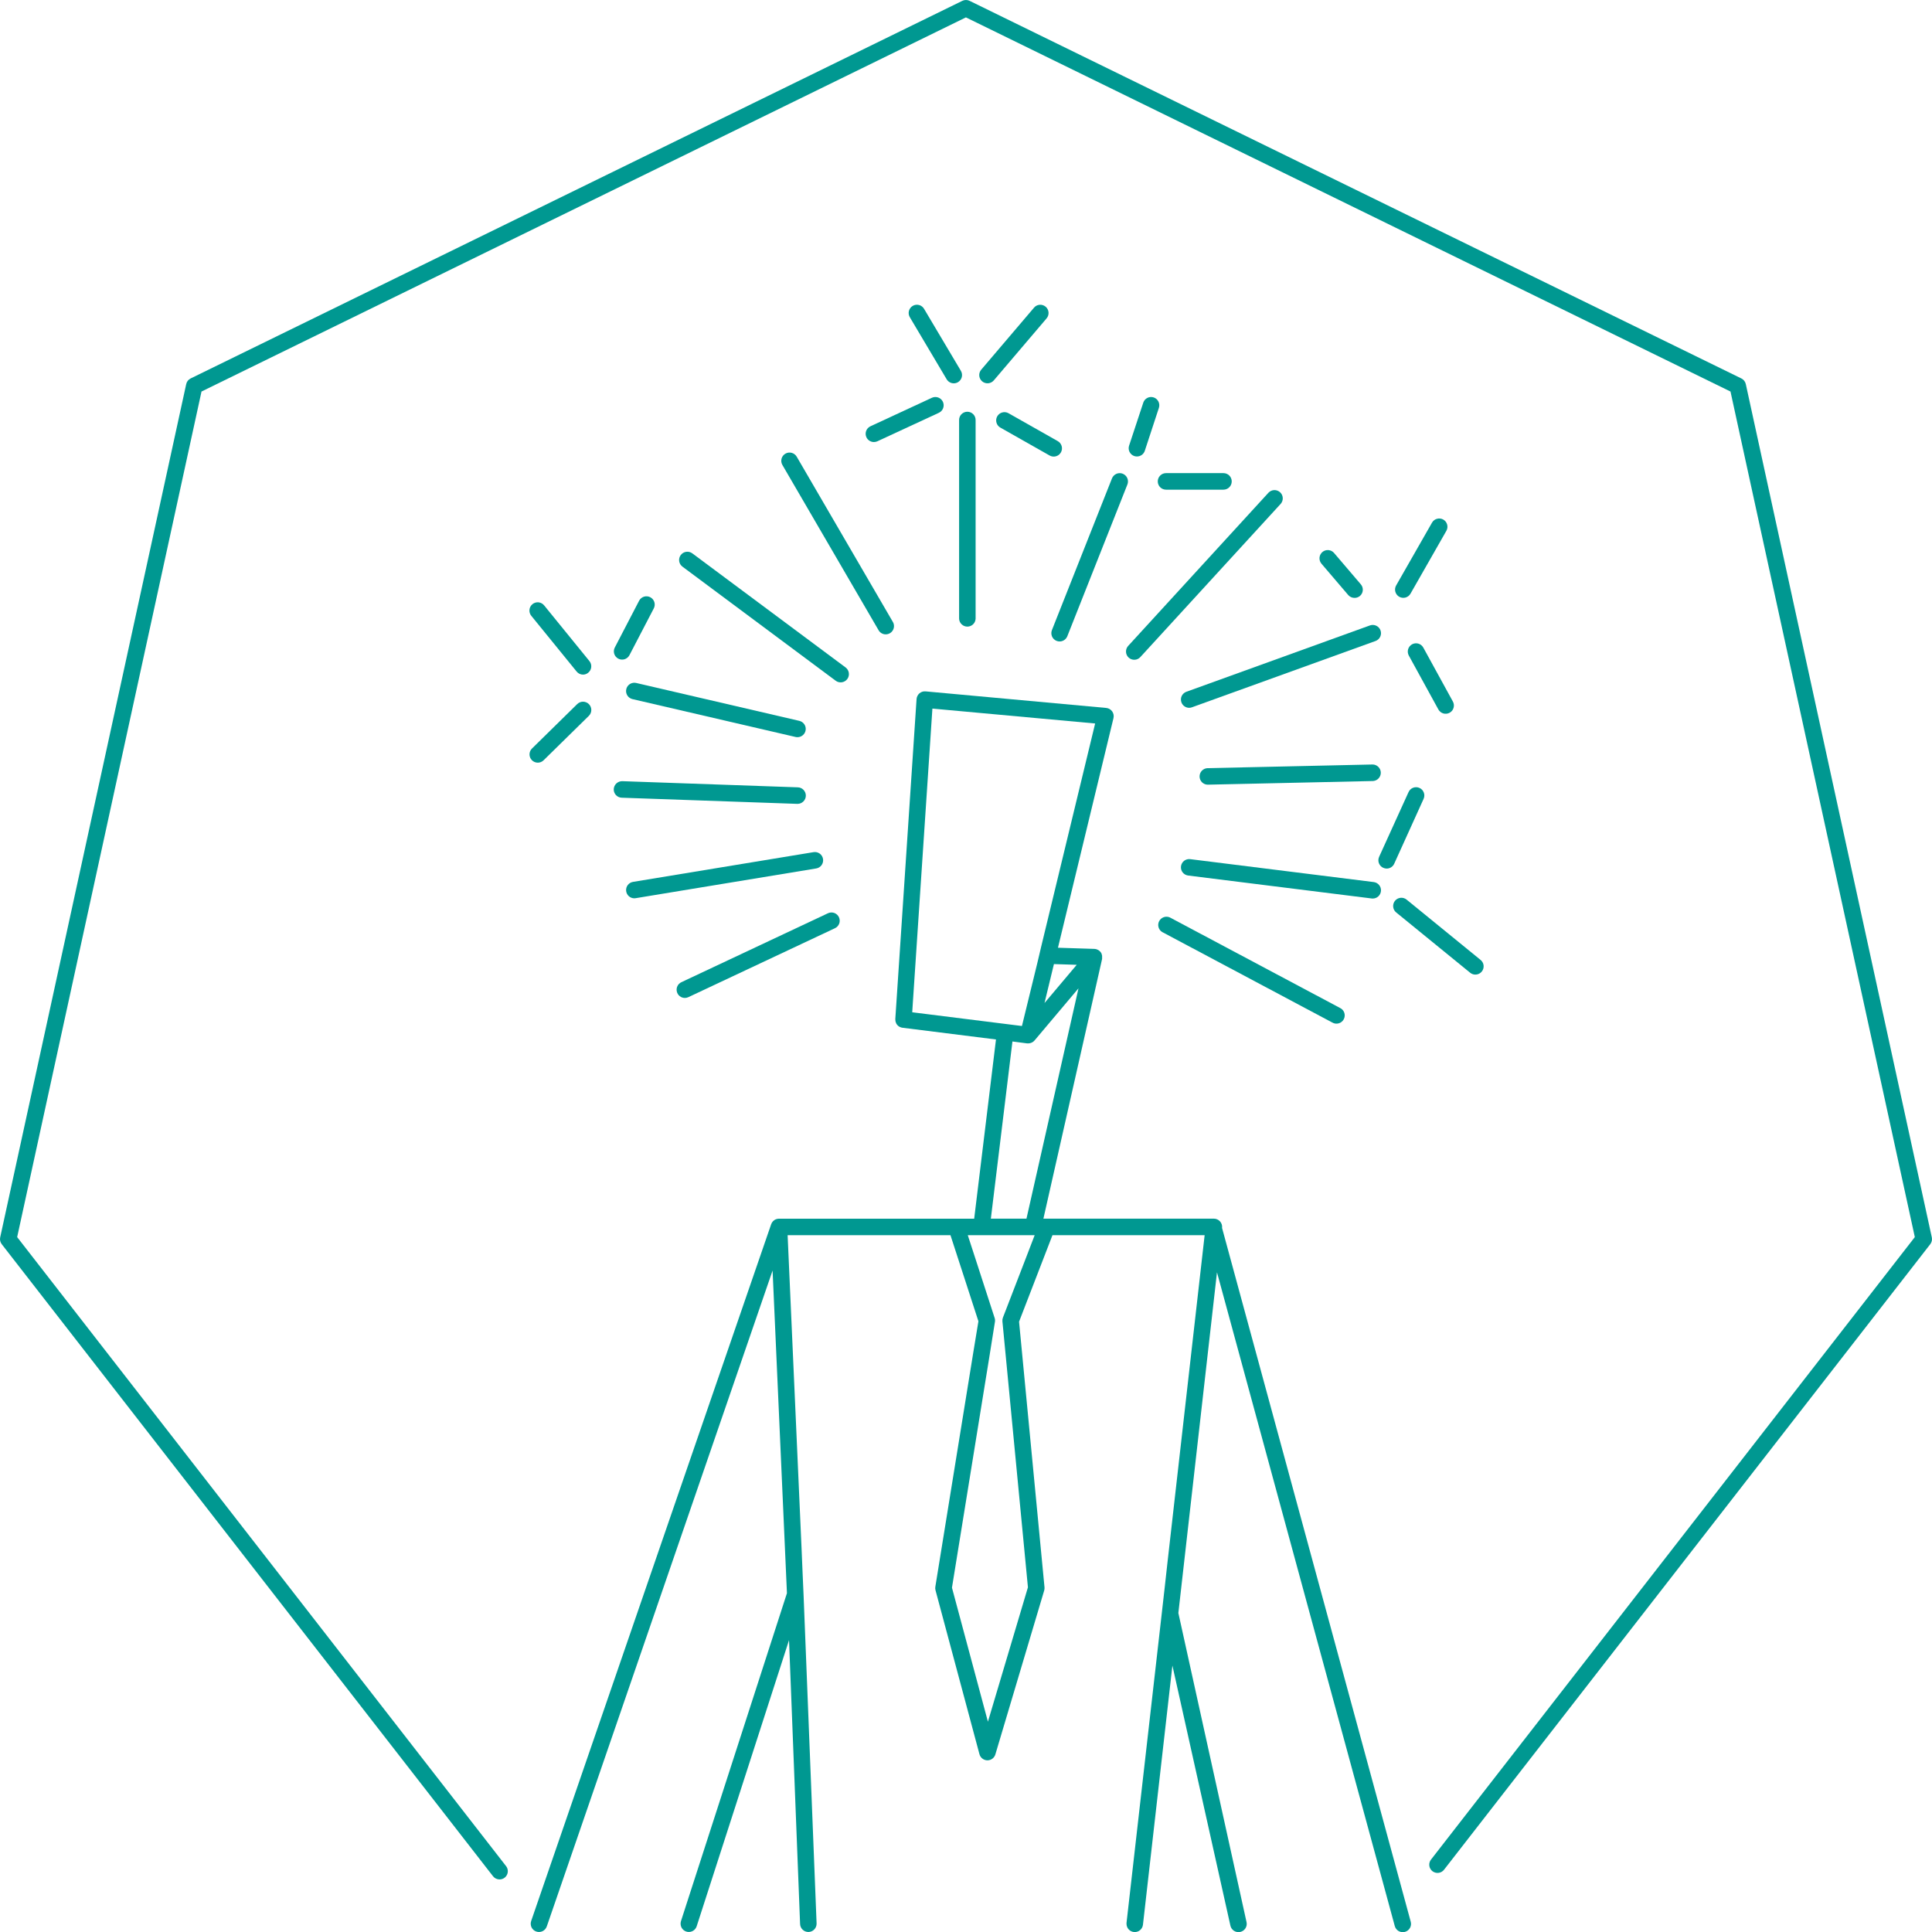 <svg width="110" height="110" viewBox="0 0 110 110" fill="none" xmlns="http://www.w3.org/2000/svg">
<g clip-path="url(#clip0_1235_10348)">
<path d="M66.61 52.236C66.501 52.186 66.377 52.18 66.263 52.219C66.15 52.258 66.055 52.338 65.999 52.444C65.943 52.55 65.929 52.673 65.961 52.789C65.993 52.905 66.067 53.004 66.17 53.066L75.847 58.214C75.902 58.247 75.963 58.269 76.027 58.278C76.09 58.287 76.155 58.283 76.217 58.266C76.279 58.249 76.337 58.22 76.387 58.179C76.437 58.139 76.478 58.089 76.508 58.033C76.538 57.976 76.556 57.913 76.562 57.849C76.567 57.785 76.559 57.721 76.538 57.66C76.517 57.599 76.484 57.544 76.441 57.496C76.398 57.449 76.346 57.41 76.287 57.384L66.61 52.236Z" fill="#009891"/>
<path d="M78.163 51.159C78.282 51.158 78.396 51.112 78.482 51.03C78.568 50.948 78.62 50.837 78.627 50.718C78.635 50.599 78.597 50.482 78.522 50.391C78.447 50.299 78.339 50.239 78.222 50.222L67.764 48.916C67.703 48.908 67.641 48.913 67.582 48.929C67.522 48.946 67.466 48.974 67.418 49.011C67.369 49.049 67.328 49.096 67.298 49.15C67.267 49.204 67.248 49.263 67.24 49.324C67.232 49.385 67.237 49.447 67.253 49.507C67.269 49.566 67.297 49.622 67.335 49.671C67.373 49.719 67.42 49.76 67.474 49.791C67.528 49.821 67.587 49.841 67.648 49.849L78.105 51.156C78.124 51.158 78.144 51.159 78.163 51.159Z" fill="#009891"/>
<path d="M78.163 43.527H78.153L68.742 43.736C68.622 43.743 68.508 43.797 68.425 43.885C68.343 43.973 68.298 44.09 68.299 44.211C68.3 44.332 68.348 44.448 68.432 44.535C68.517 44.621 68.631 44.672 68.752 44.676H68.763L78.173 44.468C78.294 44.461 78.408 44.407 78.49 44.319C78.573 44.231 78.618 44.114 78.617 43.993C78.616 43.872 78.568 43.756 78.483 43.669C78.399 43.583 78.284 43.532 78.163 43.527Z" fill="#009891"/>
<path d="M67.265 39.988C67.297 40.079 67.357 40.158 67.436 40.213C67.514 40.269 67.608 40.299 67.705 40.3C67.759 40.3 67.813 40.29 67.864 40.271L78.321 36.494C78.438 36.451 78.533 36.363 78.585 36.251C78.638 36.138 78.643 36.009 78.601 35.892C78.559 35.775 78.472 35.68 78.36 35.627C78.247 35.573 78.118 35.567 78.001 35.608L67.545 39.387C67.487 39.408 67.434 39.44 67.389 39.482C67.343 39.523 67.306 39.574 67.28 39.629C67.254 39.685 67.239 39.746 67.237 39.807C67.234 39.869 67.244 39.931 67.265 39.988Z" fill="#009891"/>
<path d="M64.264 37.444C64.356 37.526 64.477 37.57 64.6 37.564C64.724 37.559 64.84 37.505 64.924 37.414L72.92 28.684C73.001 28.591 73.042 28.471 73.035 28.348C73.028 28.226 72.974 28.11 72.883 28.028C72.793 27.945 72.673 27.901 72.551 27.904C72.428 27.908 72.312 27.96 72.226 28.048L64.23 36.779C64.147 36.871 64.104 36.993 64.11 37.118C64.116 37.243 64.172 37.36 64.264 37.444Z" fill="#009891"/>
<path d="M63.923 26.971C63.807 26.926 63.677 26.928 63.563 26.978C63.449 27.028 63.359 27.121 63.312 27.236L59.891 35.878C59.846 35.994 59.848 36.123 59.897 36.238C59.947 36.352 60.039 36.442 60.155 36.488C60.21 36.511 60.269 36.522 60.329 36.522C60.424 36.523 60.516 36.494 60.595 36.441C60.673 36.388 60.734 36.312 60.769 36.224L64.19 27.583C64.213 27.525 64.224 27.464 64.222 27.402C64.221 27.34 64.208 27.279 64.183 27.222C64.158 27.165 64.123 27.114 64.078 27.071C64.033 27.028 63.98 26.994 63.923 26.971Z" fill="#009891"/>
<path d="M54.607 35.229C54.613 35.35 54.665 35.464 54.752 35.547C54.84 35.63 54.956 35.677 55.077 35.677C55.198 35.677 55.314 35.63 55.402 35.547C55.489 35.464 55.541 35.35 55.547 35.229V23.936C55.55 23.872 55.54 23.809 55.518 23.749C55.496 23.689 55.462 23.635 55.418 23.589C55.374 23.543 55.321 23.506 55.263 23.481C55.204 23.456 55.141 23.443 55.077 23.443C55.013 23.443 54.95 23.456 54.892 23.481C54.833 23.506 54.78 23.543 54.736 23.589C54.692 23.635 54.658 23.689 54.636 23.749C54.614 23.809 54.604 23.872 54.607 23.936V35.229Z" fill="#009891"/>
<path d="M38.759 31.602C38.722 31.652 38.695 31.708 38.679 31.768C38.664 31.828 38.661 31.891 38.67 31.952C38.679 32.014 38.7 32.072 38.732 32.126C38.764 32.179 38.806 32.225 38.855 32.262L47.582 38.759C47.682 38.834 47.808 38.865 47.931 38.847C48.055 38.829 48.166 38.762 48.241 38.662C48.316 38.562 48.347 38.436 48.329 38.312C48.311 38.189 48.245 38.077 48.145 38.002L39.419 31.507C39.369 31.47 39.312 31.442 39.252 31.427C39.193 31.412 39.13 31.409 39.069 31.418C39.007 31.426 38.949 31.447 38.895 31.479C38.842 31.511 38.796 31.553 38.759 31.602Z" fill="#009891"/>
<path d="M44.717 25.83C44.609 25.892 44.53 25.995 44.498 26.116C44.466 26.237 44.483 26.365 44.546 26.473L50.023 35.883C50.064 35.955 50.123 36.014 50.195 36.055C50.266 36.096 50.347 36.118 50.429 36.117C50.512 36.117 50.593 36.096 50.665 36.054C50.737 36.013 50.796 35.953 50.837 35.882C50.879 35.81 50.9 35.729 50.9 35.646C50.9 35.563 50.878 35.482 50.836 35.41L45.36 26C45.297 25.892 45.194 25.814 45.074 25.782C44.953 25.75 44.825 25.767 44.717 25.83Z" fill="#009891"/>
<path d="M35.657 39.239C35.629 39.36 35.65 39.488 35.716 39.594C35.782 39.7 35.887 39.775 36.008 39.804L45.295 41.96C45.331 41.969 45.368 41.973 45.406 41.972C45.521 41.972 45.632 41.93 45.718 41.853C45.804 41.777 45.859 41.671 45.872 41.557C45.886 41.443 45.857 41.327 45.791 41.233C45.725 41.138 45.627 41.071 45.515 41.044L36.23 38.887C36.169 38.871 36.106 38.868 36.044 38.878C35.982 38.888 35.922 38.909 35.869 38.942C35.816 38.975 35.77 39.018 35.733 39.069C35.697 39.12 35.67 39.178 35.657 39.239Z" fill="#009891"/>
<path d="M35.397 45.418L45.385 45.768H45.402C45.527 45.771 45.647 45.723 45.737 45.636C45.827 45.55 45.879 45.431 45.881 45.306C45.883 45.181 45.836 45.061 45.749 44.971C45.662 44.881 45.543 44.829 45.418 44.827L35.43 44.477C35.306 44.475 35.186 44.521 35.095 44.605C35.004 44.69 34.95 44.807 34.944 44.931C34.941 44.992 34.951 45.054 34.973 45.112C34.994 45.17 35.027 45.223 35.069 45.268C35.111 45.313 35.162 45.35 35.218 45.376C35.274 45.401 35.335 45.416 35.397 45.418Z" fill="#009891"/>
<path d="M46.86 48.905C46.85 48.844 46.828 48.785 46.795 48.733C46.763 48.68 46.72 48.635 46.67 48.599C46.619 48.563 46.562 48.537 46.502 48.523C46.442 48.509 46.38 48.508 46.319 48.518L36.039 50.211C35.922 50.231 35.818 50.293 35.746 50.386C35.673 50.479 35.639 50.596 35.648 50.713C35.658 50.831 35.711 50.94 35.797 51.02C35.883 51.1 35.997 51.145 36.114 51.146C36.14 51.146 36.166 51.144 36.191 51.139L46.471 49.446C46.533 49.436 46.591 49.414 46.644 49.381C46.696 49.349 46.742 49.306 46.778 49.256C46.814 49.206 46.84 49.149 46.854 49.088C46.868 49.028 46.87 48.966 46.86 48.905Z" fill="#009891"/>
<path d="M38.993 56.819C39.062 56.819 39.131 56.804 39.193 56.774L47.53 52.853C47.588 52.827 47.639 52.791 47.682 52.745C47.725 52.699 47.759 52.646 47.781 52.587C47.803 52.528 47.813 52.465 47.81 52.403C47.807 52.34 47.792 52.278 47.766 52.222C47.739 52.165 47.701 52.114 47.654 52.072C47.608 52.03 47.553 51.998 47.494 51.977C47.434 51.957 47.371 51.949 47.309 51.953C47.246 51.957 47.185 51.974 47.129 52.002L38.793 55.923C38.697 55.969 38.618 56.046 38.571 56.142C38.524 56.238 38.511 56.347 38.535 56.451C38.558 56.556 38.616 56.649 38.699 56.716C38.783 56.783 38.886 56.819 38.993 56.819Z" fill="#009891"/>
<path d="M69.58 69.917V69.908C69.588 69.842 69.581 69.776 69.561 69.713C69.541 69.649 69.508 69.591 69.464 69.542C69.42 69.492 69.365 69.453 69.305 69.426C69.245 69.399 69.179 69.385 69.113 69.385H59.407L62.749 54.597C62.749 54.589 62.749 54.581 62.749 54.575C62.749 54.568 62.749 54.547 62.749 54.533C62.751 54.507 62.751 54.48 62.749 54.454C62.75 54.44 62.75 54.427 62.749 54.413C62.743 54.381 62.734 54.349 62.722 54.318C62.723 54.312 62.723 54.307 62.722 54.301C62.707 54.268 62.688 54.237 62.666 54.208L62.658 54.199L62.636 54.177C62.616 54.155 62.593 54.135 62.57 54.117C62.559 54.11 62.549 54.103 62.538 54.097C62.513 54.082 62.488 54.07 62.462 54.059L62.429 54.047C62.39 54.035 62.35 54.028 62.309 54.026L60.236 53.96L63.397 40.887C63.413 40.821 63.414 40.753 63.401 40.687C63.388 40.62 63.361 40.557 63.322 40.502C63.283 40.447 63.232 40.401 63.173 40.368C63.115 40.334 63.049 40.314 62.982 40.307L52.699 39.364C52.636 39.358 52.573 39.365 52.513 39.384C52.452 39.403 52.397 39.434 52.349 39.475C52.301 39.516 52.262 39.566 52.234 39.623C52.206 39.679 52.189 39.741 52.185 39.804L50.975 58.021C50.974 58.058 50.977 58.095 50.983 58.131C50.983 58.131 50.983 58.139 50.983 58.142C50.984 58.147 50.986 58.152 50.989 58.157C50.998 58.199 51.013 58.24 51.034 58.279V58.285C51.055 58.321 51.081 58.354 51.111 58.382L51.126 58.399C51.157 58.426 51.192 58.45 51.23 58.468C51.237 58.472 51.245 58.475 51.253 58.478C51.293 58.496 51.336 58.509 51.38 58.515L56.707 59.183L55.466 69.387H44.349C44.305 69.388 44.262 69.394 44.22 69.407L44.19 69.416C44.151 69.43 44.114 69.449 44.08 69.473L44.071 69.481C44.049 69.496 44.029 69.513 44.011 69.532C44.003 69.541 43.995 69.551 43.988 69.562C43.981 69.57 43.974 69.578 43.968 69.587C43.944 69.621 43.923 69.658 43.909 69.697L30.242 109.375C30.201 109.493 30.209 109.623 30.263 109.735C30.318 109.847 30.415 109.933 30.533 109.974C30.651 110.015 30.78 110.007 30.892 109.953C31.005 109.898 31.09 109.801 31.131 109.683L31.185 109.529L43.988 72.338L44.805 90.71L38.771 109.383C38.757 109.43 38.749 109.48 38.75 109.529C38.75 109.641 38.79 109.749 38.863 109.834C38.935 109.919 39.036 109.975 39.146 109.993C39.257 110.01 39.37 109.988 39.465 109.929C39.56 109.871 39.632 109.781 39.666 109.674L44.924 93.383L45.554 109.549C45.559 109.67 45.611 109.784 45.699 109.868C45.786 109.952 45.902 109.999 46.023 109.999H46.045C46.167 109.993 46.281 109.94 46.364 109.852C46.448 109.764 46.494 109.647 46.493 109.526C46.493 109.519 46.493 109.514 46.493 109.507L45.753 90.835L45.694 89.499L45.638 88.168L44.844 70.328H54.116L55.016 73.097L55.36 74.159L55.705 75.221V75.24L55.425 76.941L55.322 77.577L53.254 90.346C53.243 90.412 53.246 90.479 53.264 90.543L55.766 99.877C55.793 99.976 55.851 100.064 55.932 100.126C56.013 100.189 56.112 100.224 56.215 100.226H56.221C56.322 100.226 56.421 100.193 56.502 100.132C56.583 100.072 56.643 99.986 56.672 99.889L59.452 90.556C59.469 90.498 59.475 90.437 59.47 90.377L58.039 75.44L58.021 75.252L58.168 74.871L59.922 70.328H68.587L66.478 88.9L66.312 90.396L66.143 91.889L64.139 109.484C64.138 109.503 64.138 109.521 64.139 109.539C64.14 109.659 64.187 109.773 64.269 109.859C64.352 109.945 64.464 109.997 64.583 110.003C64.702 110.01 64.82 109.971 64.911 109.894C65.002 109.817 65.061 109.708 65.075 109.59L66.752 94.83L70.051 109.625C70.063 109.686 70.086 109.745 70.121 109.797C70.155 109.849 70.2 109.894 70.252 109.929C70.304 109.963 70.362 109.987 70.423 109.999C70.485 110.011 70.548 110.011 70.609 109.998C70.67 109.985 70.728 109.961 70.78 109.925C70.831 109.89 70.875 109.845 70.909 109.792C70.943 109.739 70.966 109.681 70.977 109.619C70.988 109.558 70.986 109.495 70.972 109.434L67.091 91.838L69.29 72.44L79.377 109.53L79.41 109.654C79.426 109.714 79.453 109.771 79.49 109.821C79.528 109.872 79.575 109.914 79.629 109.945C79.683 109.977 79.743 109.998 79.805 110.006C79.867 110.014 79.93 110.01 79.99 109.994C80.051 109.977 80.107 109.949 80.157 109.91C80.206 109.872 80.247 109.824 80.278 109.769C80.308 109.715 80.328 109.655 80.335 109.592C80.342 109.53 80.337 109.467 80.319 109.407L69.58 69.917ZM61.304 54.932L59.47 57.108L60.006 54.891L61.304 54.932ZM52.878 57.752L52.108 57.656L51.939 57.634L51.967 57.194L53.087 40.344L62.353 41.192L59.274 53.926L59.164 54.394L59.054 54.86L58.185 58.416L57.757 58.363L57.29 58.304L56.824 58.246L52.878 57.752ZM57.644 59.297L58.485 59.407H58.544C58.59 59.406 58.637 59.398 58.681 59.384L58.712 59.373C58.754 59.357 58.794 59.335 58.831 59.308L58.84 59.3C58.862 59.282 58.883 59.262 58.902 59.24L61.405 56.271L58.443 69.385H56.415L57.644 59.297ZM58.429 71.579L57.266 74.594L57.103 75.014C57.076 75.084 57.066 75.159 57.073 75.234L57.088 75.383L57.232 76.882L57.376 78.381L58.526 90.375L56.248 98.026L54.201 90.396L56.111 78.6L56.215 77.962L56.318 77.326L56.648 75.257C56.66 75.183 56.654 75.108 56.63 75.037L55.97 73.002L55.626 71.939L55.281 70.878L55.102 70.328H58.909L58.429 71.579Z" fill="#009891"/>
<path d="M52.619 17.595C52.589 17.54 52.548 17.491 52.498 17.452C52.449 17.412 52.392 17.384 52.331 17.367C52.27 17.35 52.206 17.346 52.144 17.354C52.081 17.362 52.02 17.383 51.966 17.416C51.912 17.448 51.864 17.491 51.827 17.542C51.789 17.593 51.763 17.651 51.748 17.712C51.733 17.773 51.731 17.837 51.742 17.9C51.753 17.962 51.776 18.022 51.81 18.075L53.899 21.594C53.941 21.664 54 21.723 54.071 21.763C54.142 21.804 54.222 21.825 54.304 21.825C54.389 21.825 54.471 21.802 54.544 21.759C54.651 21.695 54.729 21.592 54.76 21.471C54.791 21.35 54.772 21.222 54.709 21.114L52.619 17.595Z" fill="#009891"/>
<path d="M58.862 17.53L55.866 21.049C55.785 21.144 55.745 21.267 55.755 21.392C55.765 21.516 55.824 21.631 55.919 21.712C56.014 21.793 56.137 21.832 56.262 21.823C56.386 21.812 56.501 21.753 56.582 21.659L59.578 18.14C59.62 18.093 59.653 18.038 59.674 17.979C59.695 17.919 59.704 17.856 59.7 17.793C59.696 17.73 59.68 17.668 59.651 17.611C59.623 17.555 59.584 17.505 59.536 17.464C59.487 17.423 59.432 17.392 59.371 17.373C59.311 17.354 59.248 17.347 59.185 17.353C59.122 17.359 59.061 17.378 59.005 17.408C58.95 17.439 58.901 17.48 58.862 17.529V17.53Z" fill="#009891"/>
<path d="M60.215 25.11L57.42 23.527C57.311 23.465 57.182 23.45 57.062 23.483C56.942 23.516 56.84 23.596 56.778 23.705C56.716 23.813 56.701 23.942 56.734 24.062C56.767 24.183 56.847 24.285 56.956 24.346L59.752 25.93C59.806 25.962 59.866 25.983 59.928 25.992C59.99 26.001 60.053 25.997 60.114 25.981C60.175 25.965 60.232 25.937 60.282 25.899C60.331 25.86 60.373 25.812 60.404 25.758C60.435 25.703 60.454 25.643 60.462 25.58C60.469 25.518 60.463 25.455 60.446 25.394C60.428 25.334 60.399 25.278 60.359 25.229C60.319 25.18 60.27 25.14 60.215 25.11Z" fill="#009891"/>
<path d="M49.33 24.895C49.367 24.977 49.428 25.046 49.504 25.094C49.579 25.142 49.667 25.168 49.757 25.168C49.825 25.168 49.893 25.153 49.955 25.125L53.456 23.502C53.569 23.449 53.657 23.354 53.7 23.237C53.743 23.119 53.737 22.99 53.685 22.877C53.632 22.763 53.537 22.676 53.42 22.633C53.303 22.59 53.173 22.595 53.06 22.647L49.559 24.271C49.446 24.323 49.358 24.418 49.315 24.535C49.272 24.652 49.277 24.782 49.33 24.895Z" fill="#009891"/>
<path d="M82.175 29.582C82.067 29.52 81.938 29.504 81.818 29.537C81.697 29.569 81.595 29.649 81.533 29.757L79.49 33.334C79.428 33.443 79.412 33.571 79.445 33.692C79.478 33.812 79.557 33.915 79.665 33.977C79.774 34.038 79.903 34.055 80.023 34.022C80.144 33.989 80.246 33.909 80.308 33.801L82.35 30.223C82.38 30.17 82.4 30.111 82.408 30.049C82.416 29.988 82.412 29.926 82.395 29.866C82.379 29.807 82.351 29.751 82.314 29.702C82.276 29.654 82.229 29.613 82.175 29.582Z" fill="#009891"/>
<path d="M77.125 34.041C77.236 34.042 77.345 34.003 77.43 33.931C77.524 33.85 77.582 33.736 77.592 33.612C77.602 33.489 77.562 33.366 77.482 33.272L75.955 31.483C75.874 31.388 75.758 31.33 75.634 31.32C75.509 31.31 75.386 31.35 75.291 31.431C75.196 31.512 75.137 31.628 75.127 31.752C75.118 31.877 75.158 32 75.239 32.095L76.766 33.883C76.811 33.934 76.866 33.974 76.928 34.001C76.99 34.029 77.057 34.042 77.125 34.041Z" fill="#009891"/>
<path d="M81.037 36.871C81.007 36.817 80.967 36.769 80.919 36.73C80.871 36.691 80.816 36.663 80.756 36.645C80.697 36.628 80.635 36.622 80.573 36.629C80.512 36.636 80.452 36.654 80.398 36.684C80.344 36.714 80.296 36.754 80.257 36.802C80.219 36.85 80.19 36.905 80.172 36.965C80.155 37.024 80.149 37.086 80.156 37.148C80.163 37.209 80.181 37.269 80.211 37.323L81.89 40.385C81.919 40.44 81.959 40.49 82.007 40.53C82.055 40.57 82.111 40.6 82.171 40.619C82.231 40.637 82.295 40.643 82.357 40.637C82.42 40.63 82.48 40.611 82.535 40.581C82.59 40.551 82.639 40.51 82.678 40.461C82.717 40.411 82.746 40.355 82.762 40.294C82.779 40.234 82.784 40.17 82.775 40.108C82.767 40.046 82.747 39.986 82.715 39.931L81.037 36.871Z" fill="#009891"/>
<path d="M33.195 38.41C33.304 38.41 33.409 38.371 33.492 38.3C33.588 38.222 33.65 38.108 33.662 37.985C33.675 37.861 33.638 37.737 33.56 37.641L30.984 34.472C30.945 34.423 30.897 34.382 30.843 34.352C30.788 34.321 30.728 34.302 30.666 34.295C30.604 34.288 30.541 34.293 30.481 34.311C30.421 34.329 30.365 34.358 30.316 34.398C30.268 34.437 30.228 34.486 30.198 34.541C30.169 34.596 30.151 34.656 30.145 34.719C30.139 34.781 30.145 34.844 30.164 34.903C30.183 34.963 30.213 35.018 30.253 35.066L32.83 38.234C32.874 38.289 32.93 38.333 32.993 38.364C33.056 38.394 33.125 38.41 33.195 38.41Z" fill="#009891"/>
<path d="M30.283 43.281C30.326 43.325 30.378 43.361 30.435 43.385C30.492 43.41 30.553 43.422 30.615 43.423C30.677 43.424 30.738 43.412 30.796 43.389C30.853 43.365 30.905 43.331 30.949 43.288L33.526 40.758C33.615 40.671 33.666 40.551 33.667 40.427C33.668 40.302 33.619 40.181 33.532 40.092C33.444 40.003 33.325 39.953 33.2 39.951C33.075 39.95 32.955 39.999 32.866 40.086L30.29 42.616C30.2 42.703 30.15 42.822 30.148 42.947C30.147 43.072 30.196 43.192 30.283 43.281Z" fill="#009891"/>
<path d="M37.023 34.003C36.912 33.946 36.783 33.935 36.664 33.972C36.545 34.01 36.446 34.093 36.388 34.204L34.997 36.88C34.944 36.99 34.936 37.117 34.974 37.233C35.013 37.349 35.095 37.446 35.204 37.502C35.312 37.559 35.439 37.571 35.556 37.536C35.673 37.5 35.772 37.421 35.832 37.314L37.223 34.641C37.252 34.586 37.27 34.526 37.275 34.464C37.281 34.402 37.274 34.339 37.256 34.28C37.237 34.221 37.207 34.166 37.167 34.118C37.127 34.071 37.078 34.031 37.023 34.003Z" fill="#009891"/>
<path d="M78.759 49.411C78.82 49.438 78.885 49.452 78.952 49.453C79.043 49.453 79.131 49.427 79.207 49.378C79.283 49.329 79.344 49.259 79.381 49.176L81.048 45.497C81.076 45.44 81.092 45.379 81.095 45.316C81.099 45.253 81.09 45.19 81.068 45.131C81.047 45.072 81.014 45.018 80.972 44.971C80.929 44.925 80.877 44.888 80.82 44.862C80.763 44.836 80.701 44.821 80.638 44.82C80.575 44.818 80.513 44.829 80.454 44.852C80.395 44.875 80.342 44.909 80.297 44.953C80.252 44.997 80.216 45.05 80.192 45.108L78.52 48.787C78.495 48.844 78.481 48.905 78.479 48.967C78.477 49.029 78.487 49.091 78.51 49.149C78.532 49.207 78.565 49.26 78.608 49.305C78.651 49.35 78.702 49.386 78.759 49.411Z" fill="#009891"/>
<path d="M79.424 51.289C79.346 51.386 79.309 51.509 79.322 51.633C79.334 51.756 79.395 51.87 79.491 51.949L83.688 55.37C83.735 55.412 83.791 55.445 83.851 55.465C83.911 55.486 83.975 55.493 84.038 55.488C84.102 55.483 84.164 55.466 84.22 55.436C84.276 55.407 84.326 55.366 84.366 55.316C84.407 55.267 84.436 55.21 84.454 55.149C84.472 55.088 84.476 55.024 84.469 54.961C84.461 54.897 84.44 54.837 84.408 54.782C84.376 54.727 84.333 54.679 84.282 54.641L80.088 51.222C80.04 51.182 79.985 51.153 79.926 51.135C79.866 51.117 79.804 51.111 79.742 51.117C79.68 51.123 79.621 51.142 79.566 51.171C79.511 51.201 79.463 51.241 79.424 51.289Z" fill="#009891"/>
<path d="M65.687 22.628C65.628 22.608 65.566 22.6 65.504 22.605C65.442 22.609 65.382 22.626 65.327 22.654C65.272 22.682 65.223 22.72 65.183 22.767C65.142 22.814 65.112 22.869 65.093 22.928L64.286 25.372C64.266 25.431 64.258 25.493 64.263 25.555C64.267 25.616 64.284 25.677 64.312 25.732C64.34 25.787 64.378 25.836 64.425 25.877C64.472 25.917 64.526 25.948 64.585 25.967C64.633 25.983 64.683 25.99 64.733 25.99C64.832 25.99 64.929 25.959 65.009 25.901C65.089 25.843 65.149 25.761 65.18 25.667L65.983 23.221C66.022 23.103 66.012 22.975 65.957 22.863C65.901 22.752 65.804 22.667 65.687 22.628Z" fill="#009891"/>
<path d="M66.389 27.88H69.659C69.784 27.88 69.904 27.83 69.992 27.742C70.08 27.654 70.13 27.534 70.13 27.409C70.13 27.284 70.08 27.164 69.992 27.076C69.904 26.988 69.784 26.938 69.659 26.938H66.389C66.264 26.938 66.144 26.988 66.056 27.076C65.968 27.164 65.918 27.284 65.918 27.409C65.918 27.534 65.968 27.654 66.056 27.742C66.144 27.83 66.264 27.88 66.389 27.88Z" fill="#009891"/>
<path d="M109.989 70.449L99.399 21.87C99.383 21.8 99.353 21.735 99.309 21.679C99.265 21.623 99.209 21.578 99.145 21.547L55.205 0.048C55.141 0.016 55.07 -0 54.998 -0C54.926 -0 54.856 0.016 54.791 0.048L10.855 21.547C10.791 21.578 10.735 21.623 10.691 21.679C10.647 21.735 10.617 21.8 10.602 21.87L0.011 70.449C-0.004 70.517 -0.004 70.586 0.012 70.654C0.027 70.721 0.057 70.784 0.099 70.839L28.07 106.825C28.114 106.882 28.171 106.928 28.235 106.959C28.3 106.99 28.371 107.007 28.442 107.007C28.531 107.007 28.617 106.982 28.692 106.936C28.766 106.889 28.826 106.822 28.865 106.743C28.904 106.664 28.919 106.576 28.91 106.488C28.901 106.401 28.867 106.317 28.813 106.248L0.977 70.435L11.473 22.292L54.995 0.99L98.527 22.292L109.022 70.435L81.488 105.861C81.447 105.909 81.415 105.965 81.397 106.026C81.378 106.087 81.371 106.151 81.378 106.214C81.384 106.277 81.403 106.339 81.434 106.394C81.465 106.45 81.507 106.499 81.557 106.538C81.607 106.577 81.665 106.605 81.726 106.621C81.788 106.638 81.852 106.641 81.915 106.632C81.978 106.623 82.038 106.601 82.092 106.567C82.147 106.534 82.193 106.49 82.23 106.438L109.901 70.839C109.943 70.784 109.973 70.721 109.988 70.654C110.003 70.586 110.003 70.517 109.989 70.449Z" fill="#009891"/>
</g>
<defs>
<clipPath id="clip0_1235_10348">
<rect width="110" height="110" fill="white"/>
</clipPath>
</defs>
</svg>
